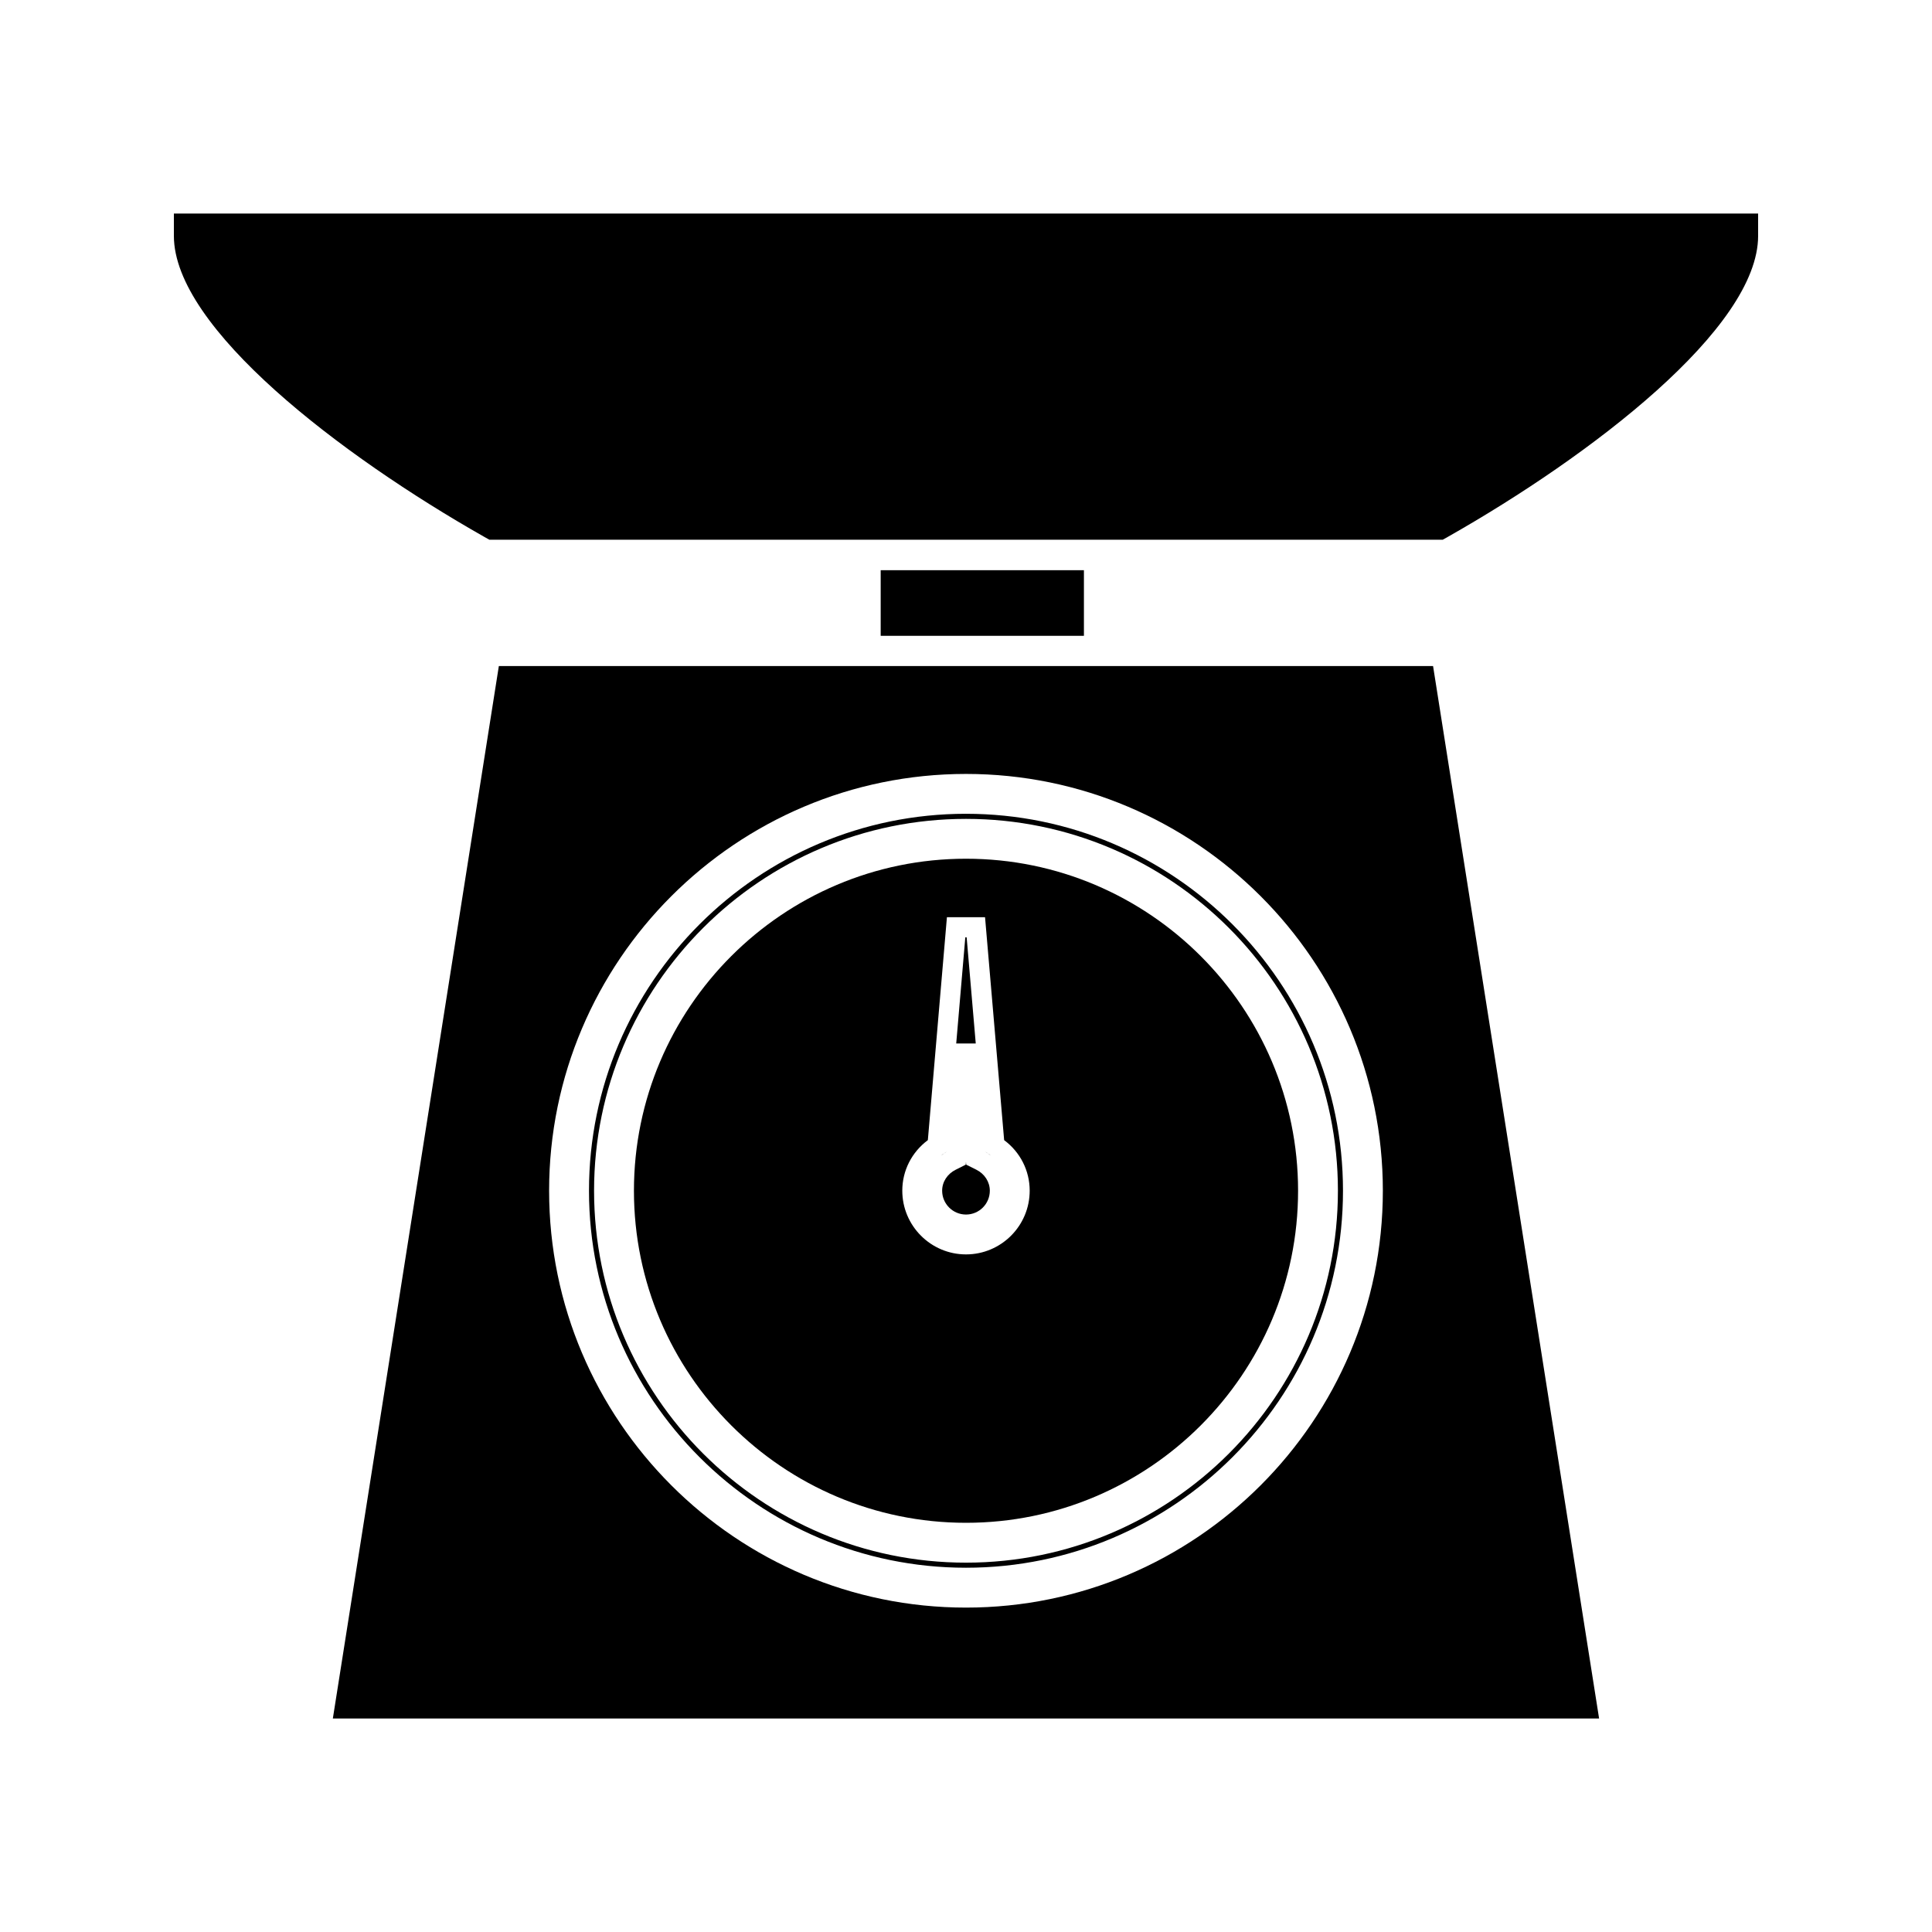 <?xml version="1.0" encoding="UTF-8"?>
<!-- Uploaded to: SVG Repo, www.svgrepo.com, Generator: SVG Repo Mixer Tools -->
<svg fill="#000000" width="800px" height="800px" version="1.1" viewBox="144 144 512 512" xmlns="http://www.w3.org/2000/svg">
 <g>
  <path d="m402.73 453.98-2.672-1.332-0.062-0.727-0.062 0.73-2.648 1.332c-2.227 1.098-3.606 3.227-3.606 5.559 0 3.496 2.84 6.324 6.324 6.324 3.484 0 6.312-2.828 6.312-6.324-0.008-2.336-1.383-4.465-3.586-5.562z"/>
  <path d="m394.89 449.23-1.051 0.656c-0.152 0.094-0.258 0.227-0.402 0.336 0.484-0.336 0.918-0.727 1.453-0.992z"/>
  <path d="m400.17 392.39h-0.352l-2.41 28.148h5.176z"/>
  <path d="m400 371.57c-48.523 0-88 39.469-88 87.988 0 48.523 39.469 88 88 88 48.527 0 88.004-39.469 88.004-88 0-48.516-39.477-87.988-88.004-87.988zm0 104.86c-9.309 0-16.883-7.574-16.883-16.895 0-5.301 2.508-10.207 6.773-13.387l5.055-59.082h10.102l5.062 59.082c4.266 3.176 6.769 8.086 6.769 13.387 0.004 9.324-7.57 16.895-16.879 16.895z"/>
  <path d="m405.11 449.23c0.535 0.258 0.965 0.645 1.438 0.988-0.137-0.105-0.246-0.234-0.387-0.332z"/>
  <path d="m276.2 320.51-43.992 278.91h335.57l-44-278.91zm123.8 249.52c-60.914 0-110.48-49.559-110.48-110.48 0-60.902 49.559-110.45 110.48-110.45 60.91 0 110.47 49.547 110.47 110.45-0.004 60.918-49.566 110.48-110.47 110.48z"/>
  <path d="m377.39 295.11h53.859v17.387h-53.859z"/>
  <path d="m190.08 200.59v5.918c0 24.445 44.309 58.246 82.254 79.766l1.348 0.754h252.66l1.371-0.766c37.914-21.496 82.207-55.277 82.207-79.754v-5.918z"/>
  <path d="m400 359.66c-55.094 0-99.91 44.812-99.91 99.895-0.004 55.086 44.816 99.91 99.91 99.91 55.09 0 99.906-44.824 99.906-99.906 0-55.086-44.82-99.898-99.906-99.898zm0 198.46c-54.348 0-98.566-44.219-98.566-98.562 0-54.34 44.219-98.547 98.566-98.547s98.562 44.215 98.562 98.547c0 54.34-44.215 98.562-98.562 98.562z"/>
 </g>
</svg>